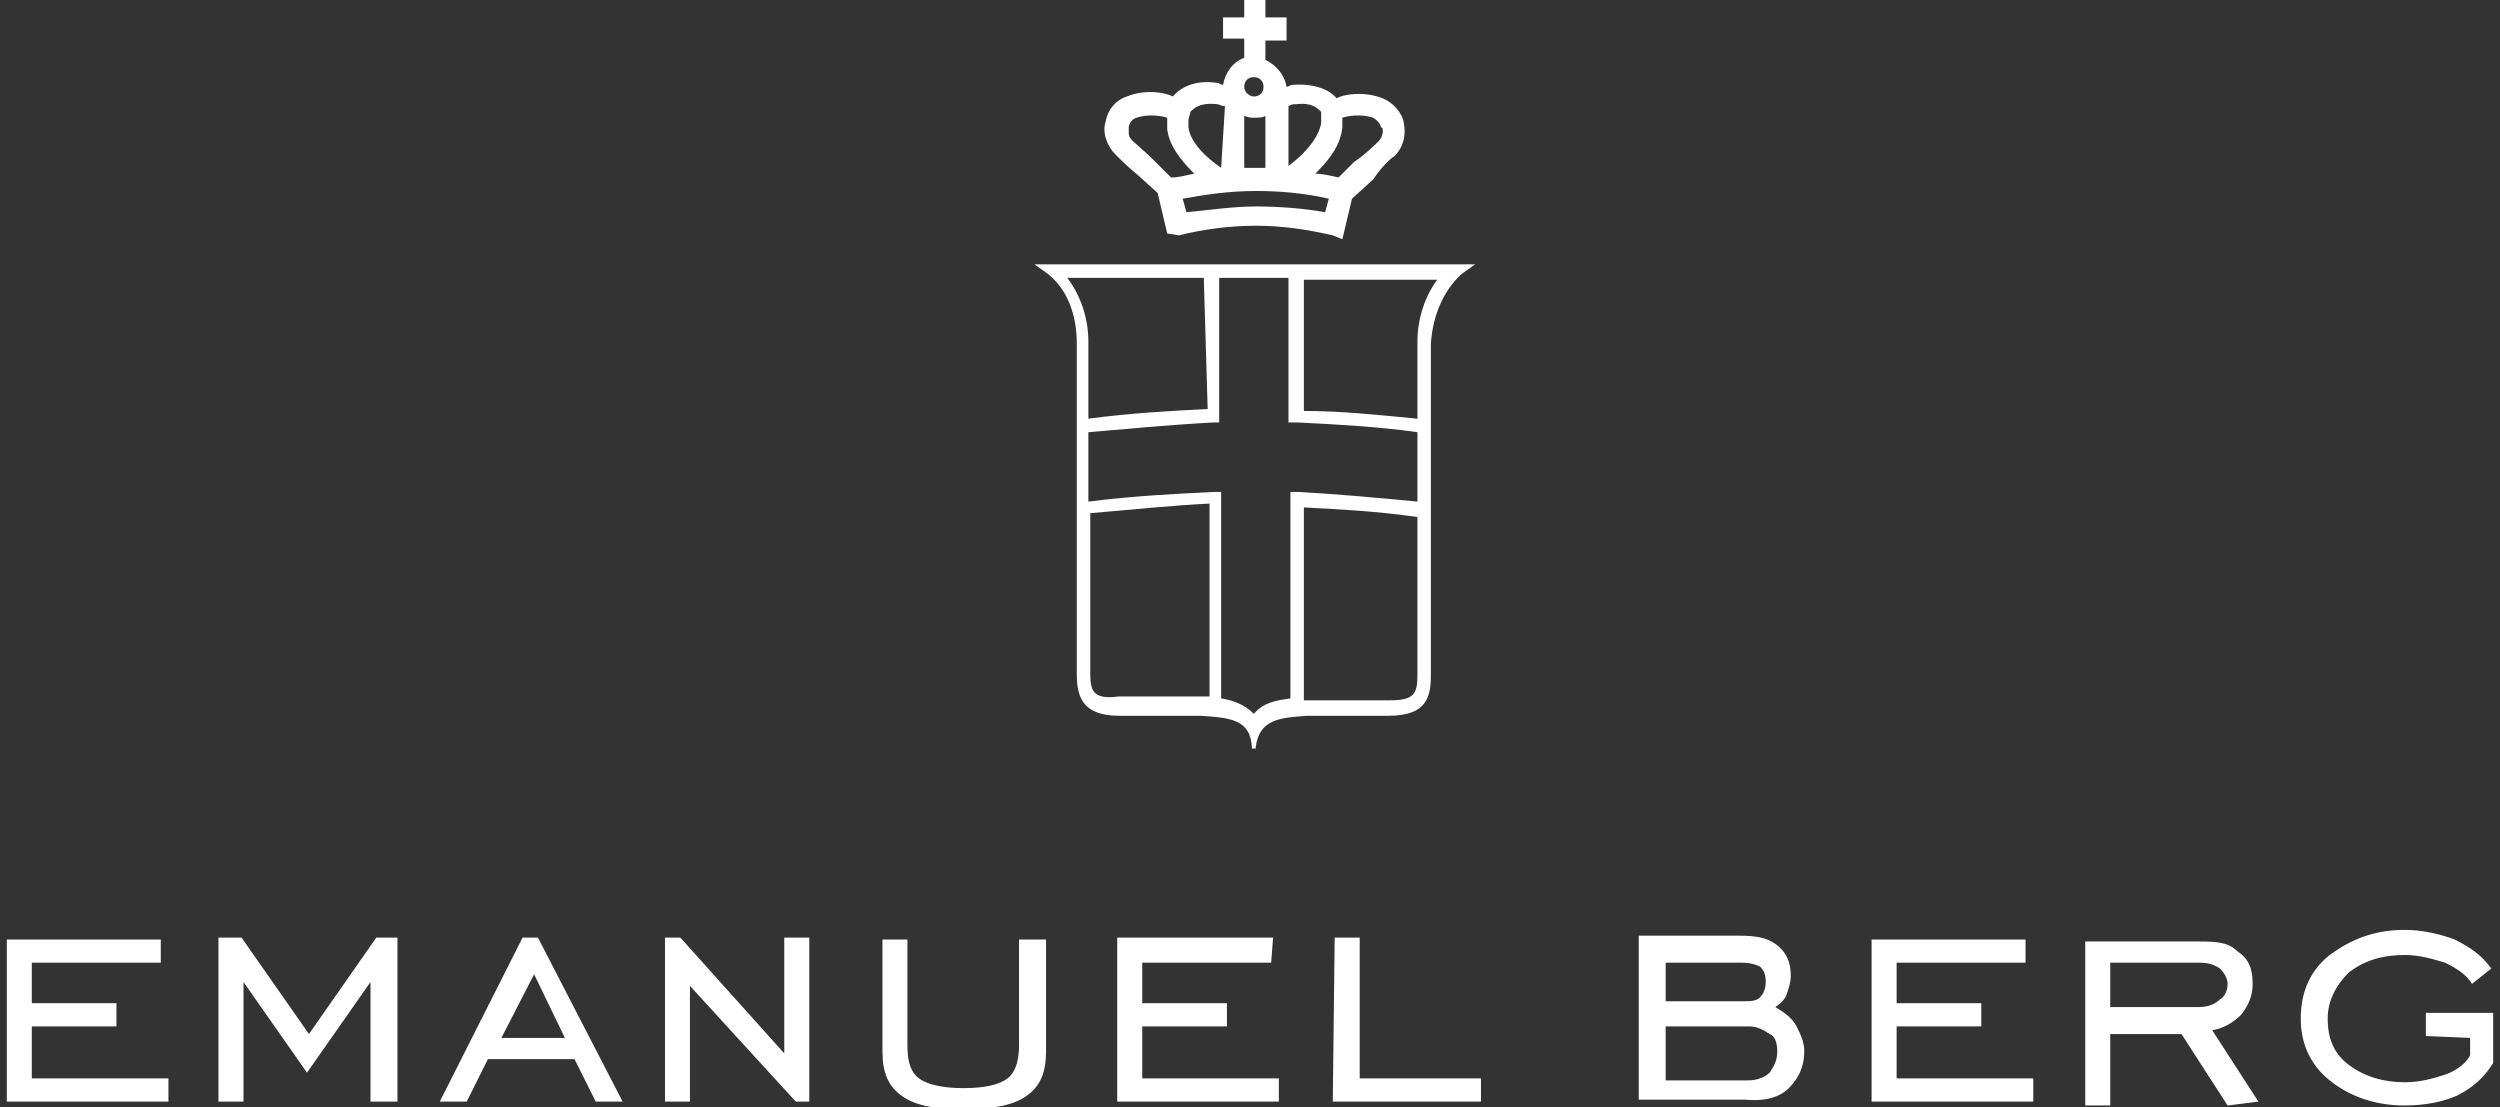 <?xml version="1.0" encoding="UTF-8"?>
<svg xmlns="http://www.w3.org/2000/svg" xmlns:xlink="http://www.w3.org/1999/xlink" width="149px" height="66px" viewBox="0 0 149 66" version="1.1">
  <rect x="0" y="0" width="149" height="66" fill="#333333" stroke="none"/>
  <g id="surface1">
    <path style=" stroke:none;fill-rule:nonzero;fill:rgb(100%,100%,100%);fill-opacity:1;" d="M 75.875 55.883 L 66.586 55.883 L 66.586 65.656 L 76.219 65.656 L 76.219 64.273 L 68.078 64.273 L 68.078 61.172 L 73.125 61.172 L 73.125 59.789 L 68.078 59.789 L 68.078 57.375 L 75.762 57.375 Z M 0.406 65.656 L 10.039 65.656 L 10.039 64.273 L 1.895 64.273 L 1.895 61.172 L 6.941 61.172 L 6.941 59.789 L 1.895 59.789 L 1.895 57.375 L 9.582 57.375 L 9.582 55.996 L 0.406 55.996 Z M 22.199 65.656 L 23.688 65.656 L 23.688 55.883 L 22.426 55.883 L 18.414 61.629 L 14.398 55.883 L 13.02 55.883 L 13.02 65.656 L 14.512 65.656 L 14.512 58.527 L 18.297 63.93 L 22.082 58.527 L 22.082 65.656 Z M 33.668 61.859 L 29.883 61.859 L 31.832 58.066 Z M 35.504 65.656 L 37.109 65.656 L 32.062 55.883 L 31.145 55.883 L 26.211 65.656 L 27.816 65.656 L 29.078 63.125 L 34.242 63.125 Z M 47.43 65.656 L 48.234 65.656 L 48.234 55.883 L 46.742 55.883 L 46.742 62.781 L 40.551 55.883 L 39.633 55.883 L 39.633 65.656 L 41.121 65.656 L 41.121 58.758 Z M 60.734 55.996 L 60.734 62.32 C 60.734 63.242 60.508 63.93 60.047 64.273 C 59.59 64.621 58.785 64.852 57.41 64.852 C 56.148 64.852 55.23 64.621 54.773 64.273 C 54.312 63.93 54.082 63.355 54.082 62.32 L 54.082 55.996 L 52.594 55.996 L 52.594 62.664 C 52.594 63.93 52.938 64.734 53.738 65.309 C 54.543 65.887 55.688 66.113 57.41 66.113 C 59.129 66.113 60.391 65.887 61.195 65.309 C 61.996 64.734 62.344 63.93 62.344 62.664 L 62.344 55.996 Z M 82.414 7.82 C 82.414 8.047 82.301 8.277 82.184 8.395 C 81.957 8.625 81.383 9.199 80.695 9.66 L 79.777 10.578 C 79.316 10.465 78.742 10.348 78.398 10.348 C 79.316 9.43 79.891 8.625 80.004 7.59 C 80.004 7.359 80.004 7.129 80.004 7.016 C 80.352 6.898 81.152 6.785 81.84 7.016 C 82.184 7.242 82.301 7.473 82.301 7.59 C 82.414 7.59 82.414 7.703 82.414 7.82 M 78.742 7.129 C 78.742 7.242 78.742 7.359 78.742 7.359 C 78.629 7.934 78.172 8.855 76.793 9.887 L 76.793 6.324 C 77.023 6.211 77.023 6.211 77.254 6.211 C 78.172 6.094 78.516 6.438 78.742 6.668 C 78.742 6.785 78.742 6.898 78.742 7.129 M 79.203 11.844 C 79.09 12.188 79.09 12.305 78.973 12.648 C 77.711 12.418 76.219 12.305 74.844 12.305 C 73.469 12.305 71.977 12.531 70.715 12.648 C 70.602 12.305 70.602 12.188 70.484 11.844 C 71.746 11.613 73.238 11.383 74.844 11.383 C 76.219 11.383 77.711 11.5 79.203 11.844 M 75.418 10.004 C 75.188 10.004 74.957 10.004 74.73 10.004 C 74.5 10.004 74.27 10.004 74.156 10.004 L 74.156 6.898 C 74.387 7.016 74.613 7.016 74.73 7.016 C 74.957 7.016 75.305 7.016 75.418 6.898 Z M 75.305 5.176 C 75.305 5.52 75.074 5.75 74.73 5.75 C 74.5 5.75 74.156 5.52 74.156 5.176 C 74.156 4.828 74.387 4.598 74.73 4.598 C 75.074 4.598 75.305 4.828 75.305 5.176 M 72.781 10.004 C 71.289 8.969 70.828 8.047 70.828 7.473 C 70.828 7.359 70.828 7.242 70.828 7.242 C 70.828 7.016 70.945 6.785 70.945 6.668 C 71.172 6.438 71.52 6.094 72.551 6.211 C 72.664 6.211 72.781 6.324 73.008 6.324 Z M 71.172 10.348 C 70.602 10.465 70.258 10.578 69.797 10.578 L 68.879 9.66 C 68.305 9.082 67.617 8.508 67.504 8.395 C 67.273 8.164 67.273 8.047 67.273 7.82 C 67.273 7.703 67.273 7.703 67.273 7.59 C 67.273 7.473 67.387 7.129 67.734 7.016 C 68.422 6.785 69.223 6.898 69.566 7.016 C 69.566 7.242 69.566 7.473 69.566 7.703 C 69.684 8.625 70.258 9.43 71.172 10.348 M 83.102 9.312 C 83.676 8.738 83.789 8.047 83.676 7.359 C 83.562 6.668 82.988 6.094 82.414 5.863 C 81.266 5.402 80.004 5.633 79.66 5.863 C 79.316 5.402 78.398 4.945 77.023 5.059 C 76.91 5.059 76.793 5.176 76.68 5.176 C 76.566 4.484 76.105 3.91 75.418 3.566 L 75.418 2.414 L 76.68 2.414 L 76.68 1.035 L 75.418 1.035 L 75.418 0 L 74.156 0 L 74.156 1.035 L 72.895 1.035 L 72.895 2.301 L 74.156 2.301 L 74.156 3.449 C 73.469 3.68 73.008 4.371 72.895 5.059 C 72.781 5.059 72.664 4.945 72.551 4.945 C 71.172 4.715 70.258 5.289 69.91 5.75 C 69.453 5.52 68.305 5.289 67.16 5.75 C 66.473 5.98 66.012 6.555 65.898 7.242 C 65.668 7.934 66.012 8.738 66.473 9.199 C 66.699 9.43 67.273 10.004 67.848 10.465 L 68.996 11.5 L 69.566 13.914 L 70.258 14.027 C 71.633 13.684 73.238 13.453 74.844 13.453 C 76.449 13.453 77.941 13.684 79.434 14.027 L 80.004 14.258 L 80.578 11.844 L 81.84 10.695 C 82.301 10.004 82.871 9.43 83.102 9.312 M 85.742 16.559 C 84.938 17.594 84.48 18.973 84.48 20.352 L 84.48 24.953 C 82.07 24.723 79.891 24.492 77.711 24.492 L 77.711 16.672 L 85.742 16.672 Z M 77.367 25.18 C 79.66 25.297 81.957 25.41 84.48 25.758 C 84.48 26.332 84.48 29.207 84.48 29.895 C 82.07 29.664 79.547 29.434 77.367 29.32 L 76.91 29.32 L 76.91 41.625 C 76.105 41.738 75.305 41.855 74.73 42.543 C 74.156 41.969 73.469 41.738 72.781 41.625 L 72.781 29.32 L 72.32 29.32 C 70.027 29.434 67.617 29.551 64.867 29.895 C 64.867 29.207 64.867 26.215 64.867 25.758 C 67.617 25.527 70.027 25.297 72.32 25.18 L 72.664 25.18 L 72.664 16.559 L 76.793 16.559 L 76.793 25.18 Z M 71.977 24.375 C 69.797 24.492 67.504 24.605 64.867 24.953 L 64.867 20.352 C 64.867 18.973 64.406 17.594 63.605 16.559 L 71.746 16.559 Z M 64.98 39.898 L 64.98 30.586 C 67.617 30.355 69.91 30.125 72.09 30.012 L 72.09 41.508 C 71.863 41.508 71.746 41.508 71.52 41.508 L 66.699 41.508 C 64.98 41.738 64.98 41.047 64.98 39.898 M 77.711 30.242 C 79.891 30.355 82.07 30.469 84.48 30.816 L 84.48 40.129 C 84.48 41.277 84.363 41.738 82.871 41.738 L 78.055 41.738 C 77.941 41.738 77.828 41.738 77.711 41.738 Z M 87.117 16.328 L 87.918 15.754 L 61.652 15.754 L 62.457 16.328 C 63.605 17.246 64.176 18.742 64.176 20.469 L 64.176 40.129 C 64.176 41.395 64.406 42.66 66.699 42.66 L 71.52 42.66 C 73.352 42.773 74.5 42.887 74.613 44.5 L 74.613 44.613 L 74.844 44.613 L 74.844 44.5 C 75.074 42.887 76.219 42.773 77.941 42.66 L 82.758 42.66 C 85.168 42.66 85.281 41.395 85.281 40.129 L 85.281 20.469 C 85.395 18.742 86.086 17.246 87.117 16.328 M 79.434 65.656 L 88.266 65.656 L 88.266 64.273 L 81.039 64.273 L 81.039 55.883 L 79.547 55.883 Z M 105.926 62.664 C 105.926 63.242 105.699 63.586 105.469 63.93 C 105.238 64.16 104.781 64.391 104.207 64.391 L 99.273 64.391 L 99.273 61.172 L 104.207 61.172 C 104.781 61.172 105.125 61.402 105.469 61.629 C 105.812 61.746 105.926 62.207 105.926 62.664 M 105.238 58.527 C 105.238 58.871 105.125 59.215 104.895 59.445 C 104.664 59.676 104.32 59.676 103.75 59.676 L 99.273 59.676 L 99.273 57.375 L 103.75 57.375 C 104.32 57.375 104.664 57.492 104.895 57.605 C 105.125 57.836 105.238 58.066 105.238 58.527 M 106.617 64.852 C 107.188 64.273 107.535 63.586 107.535 62.664 C 107.535 62.09 107.305 61.629 107.074 61.172 C 106.844 60.711 106.387 60.367 105.812 60.02 C 106.156 59.789 106.387 59.562 106.5 59.215 C 106.617 58.871 106.73 58.527 106.73 58.18 C 106.73 57.375 106.5 56.801 105.926 56.34 C 105.355 55.883 104.664 55.766 103.633 55.766 L 97.668 55.766 L 97.668 65.539 L 103.977 65.539 C 105.125 65.656 106.043 65.426 106.617 64.852 M 111.547 65.656 L 121.184 65.656 L 121.184 64.273 L 113.039 64.273 L 113.039 61.172 L 118.086 61.172 L 118.086 59.789 L 113.039 59.789 L 113.039 57.375 L 120.723 57.375 L 120.723 55.996 L 111.547 55.996 Z M 131.047 60.02 L 125.77 60.02 L 125.77 57.375 L 131.047 57.375 C 131.621 57.375 131.965 57.492 132.309 57.723 C 132.539 57.953 132.766 58.297 132.766 58.641 C 132.766 59.102 132.539 59.445 132.309 59.562 C 131.965 59.906 131.504 60.02 131.047 60.02 M 134.602 65.656 L 131.848 61.402 C 132.539 61.285 133.109 60.941 133.57 60.48 C 134.027 59.906 134.258 59.332 134.258 58.641 C 134.258 57.723 134.027 57.145 133.34 56.688 C 132.766 56.113 131.965 56.113 130.934 56.113 L 124.281 56.113 L 124.281 65.887 L 125.77 65.887 L 125.77 61.629 L 130.016 61.629 L 132.766 65.887 Z M 147.219 61.859 L 147.219 62.895 C 146.988 63.355 146.418 63.816 145.727 64.047 C 145.039 64.273 144.238 64.504 143.32 64.504 C 142.059 64.504 140.91 64.16 139.992 63.469 C 139.074 62.781 138.73 61.859 138.73 60.711 C 138.73 59.676 139.191 58.758 139.992 57.953 C 140.91 57.262 141.941 56.918 143.32 56.918 C 144.238 56.918 144.926 57.145 145.727 57.375 C 146.418 57.723 146.988 58.066 147.332 58.641 L 148.48 57.723 C 147.906 56.918 147.219 56.457 146.301 55.996 C 145.383 55.652 144.352 55.422 143.32 55.422 C 141.484 55.422 140.109 55.996 138.848 56.918 C 137.699 57.836 137.125 59.102 137.125 60.711 C 137.125 62.207 137.699 63.469 138.848 64.391 C 139.992 65.309 141.484 65.887 143.32 65.887 C 144.582 65.887 145.613 65.656 146.418 65.309 C 147.332 64.852 148.023 64.273 148.594 63.355 L 148.594 60.367 L 144.582 60.367 L 144.582 61.746 Z M 147.219 61.859 "></path>
  </g>
</svg>

